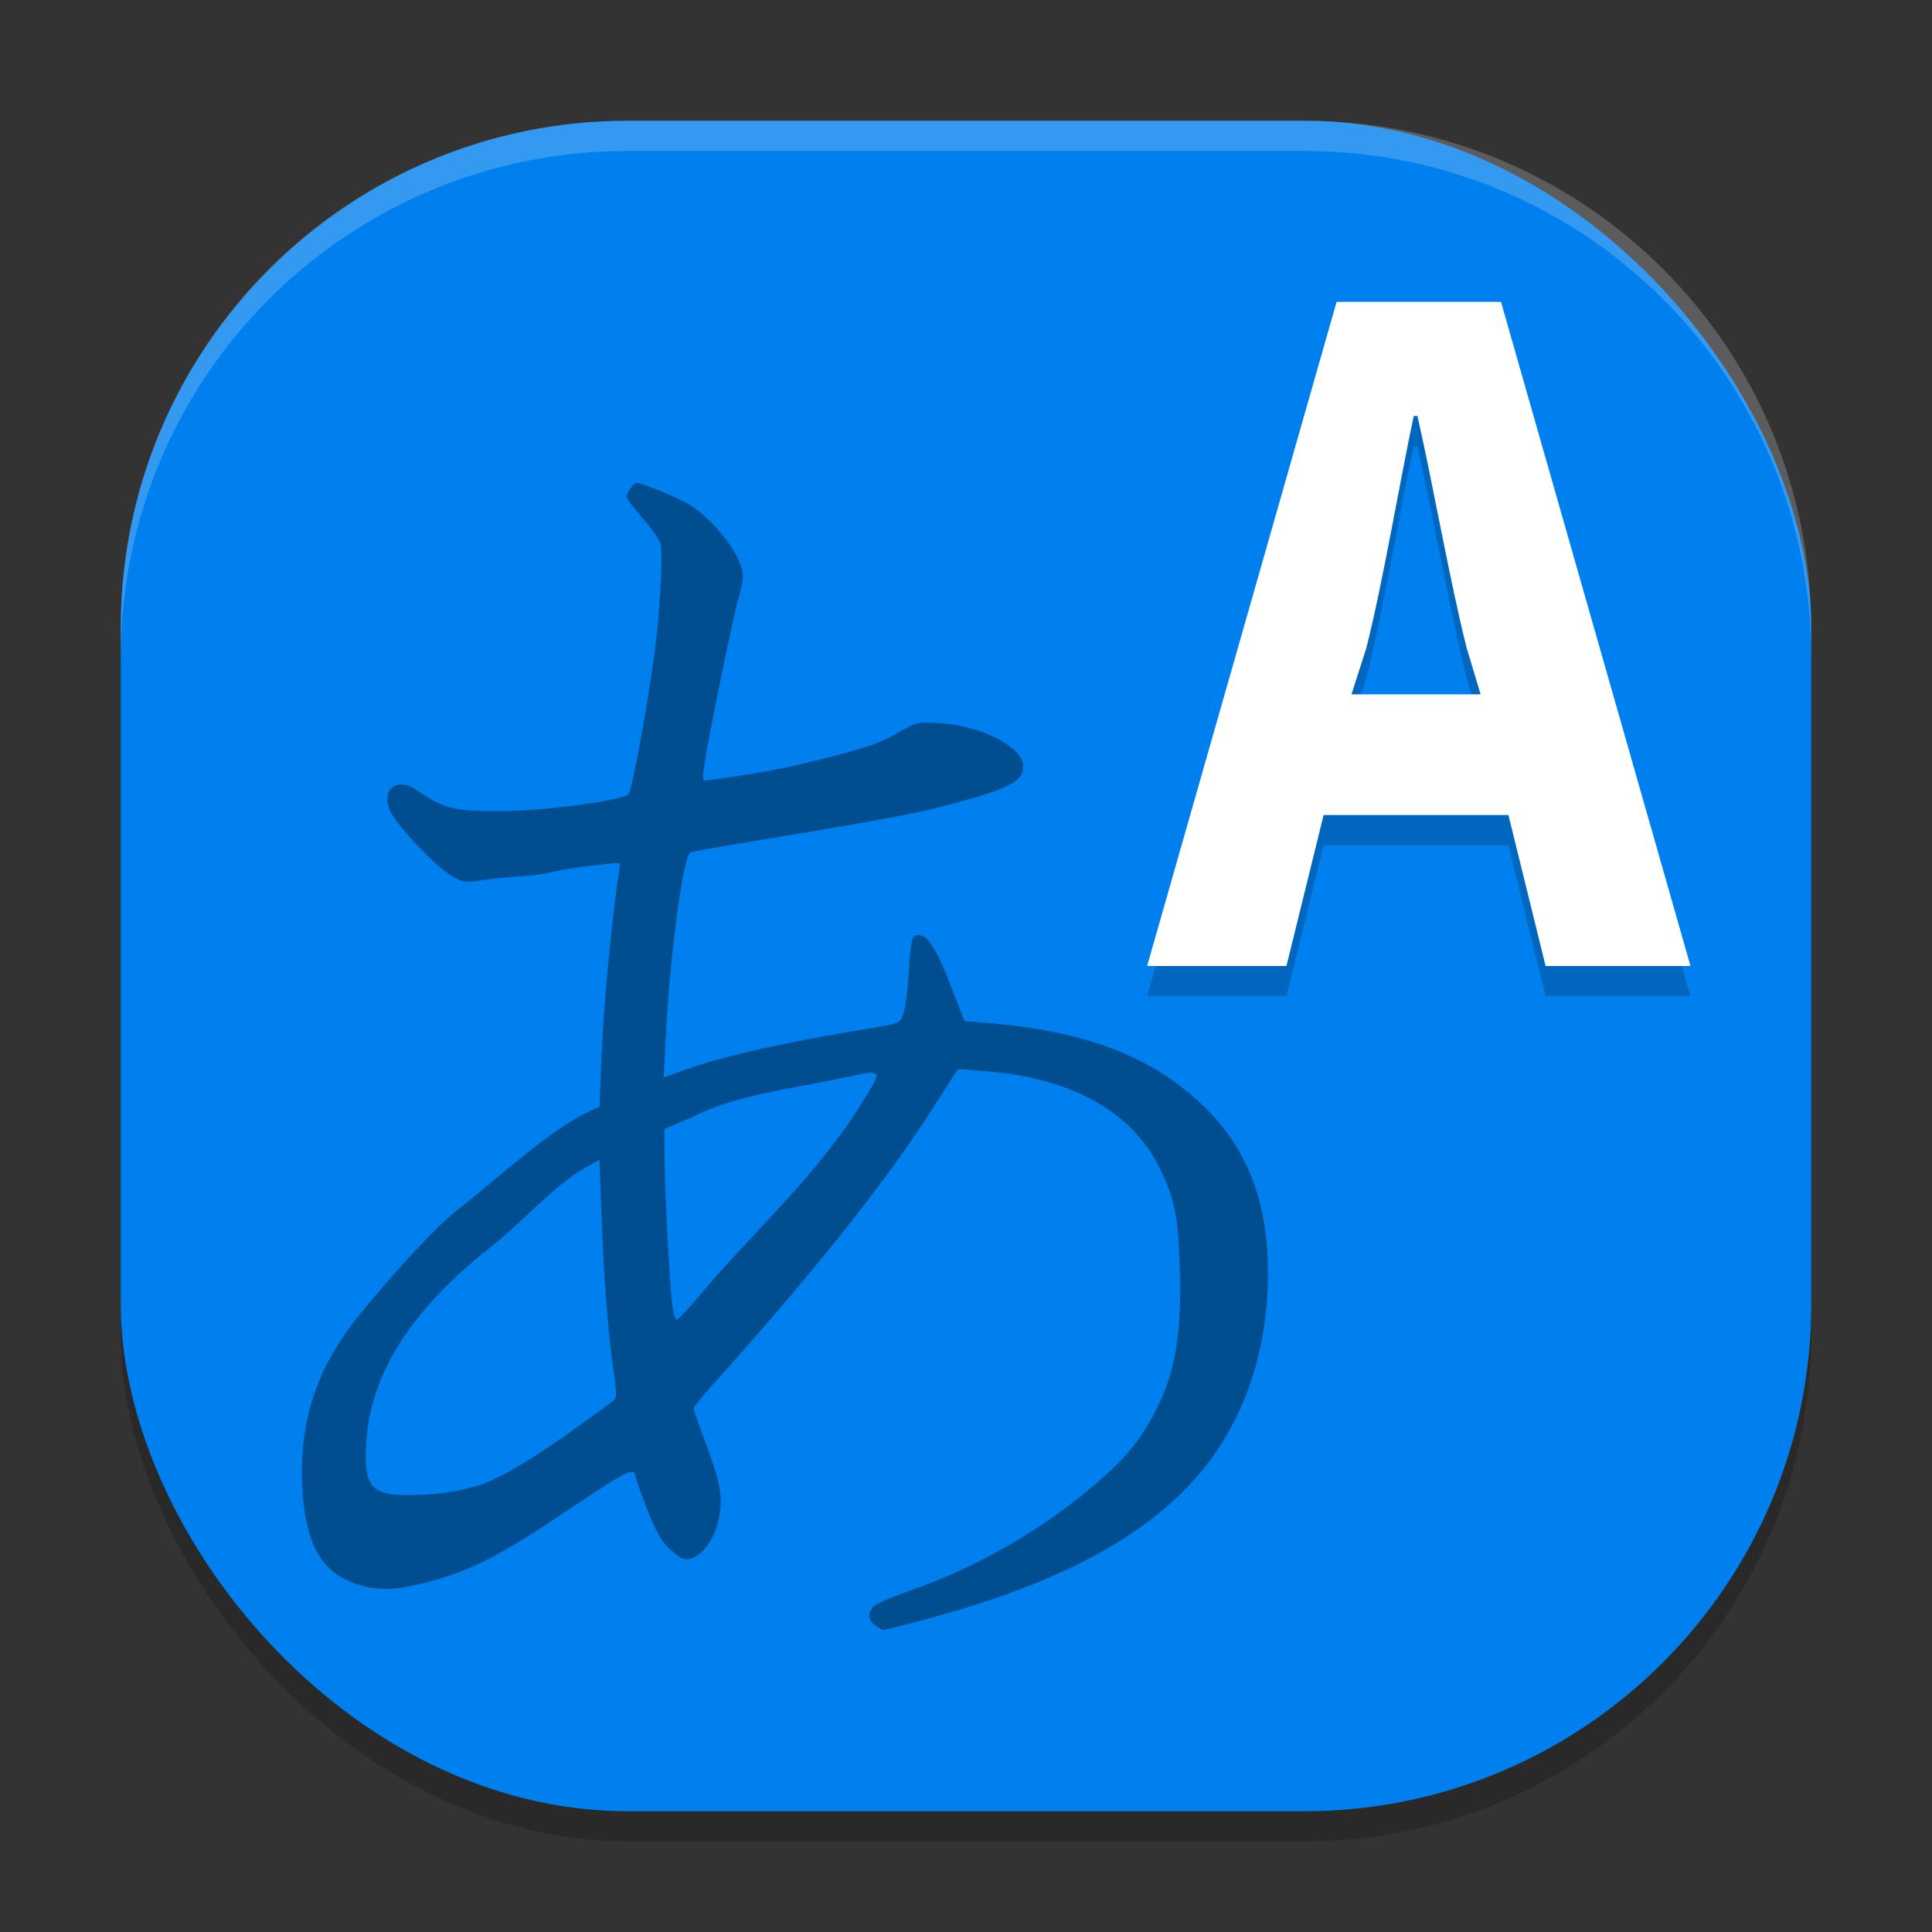<svg xmlns="http://www.w3.org/2000/svg" width="64" height="64" version="1">
 <rect width="100%" height="100%" fill="#333333" stroke="none"/>
 <rect style="opacity:0.2" width="56" height="56" x="4" y="5" rx="16.8" ry="16.8"/>
 <rect style="fill:#0080ee" width="56" height="56" x="4" y="4" rx="16.8" ry="16.8"/>
 <path style="opacity:0.2" d="m 44.77,24 0.492,-1.535 c 0.554,-2.193 1.077,-5.357 1.569,-7.685 h 0.123 c 0.523,2.294 1.077,5.492 1.631,7.685 l 0.462,1.535 H 44.77 m 6.43,9 H 56 L 49.723,11 H 44.277 L 38,33 h 4.615 l 1.231,-5 h 6.123 l 1.231,5.001"/>
 <path fill="#ffffff" d="m 44.77,23 0.492,-1.535 c 0.554,-2.193 1.077,-5.357 1.569,-7.685 h 0.123 c 0.523,2.294 1.077,5.492 1.631,7.685 l 0.462,1.535 H 44.77 m 6.43,9 H 56 L 49.723,10 H 44.277 L 38,32 h 4.615 l 1.231,-5 h 6.123 l 1.231,5.001"/>
 <path style="opacity:0.4" d="m 29.004,53.85 c -0.259,-0.182 -0.276,-0.441 -0.043,-0.652 0.095,-0.086 0.626,-0.313 1.181,-0.506 2.13,-0.738 4.211,-1.913 5.932,-3.349 1.196,-0.999 1.711,-1.615 2.256,-2.701 0.651,-1.298 0.822,-2.68 0.75,-4.723 -0.056,-1.588 -0.159,-2.127 -0.587,-3.066 -0.915,-2.003 -2.947,-3.158 -5.943,-3.376 l -0.82,-0.06 -0.915,1.427 c -2.059,3.209 -5.299,6.901 -7.158,8.974 -0.376,0.419 -0.683,0.798 -0.683,0.842 0,0.043 0.202,0.614 0.448,1.268 0.486,1.29 0.554,1.82 0.333,2.607 -0.152,0.54 -0.54,1.019 -0.893,1.101 -0.205,0.048 -0.334,-0.01 -0.646,-0.294 -0.308,-0.279 -0.473,-0.564 -0.781,-1.355 -0.215,-0.55 -0.39,-1.045 -0.39,-1.099 0,-0.27 -0.29,-0.148 -1.42,0.596 -2.191,1.443 -3.492,2.425 -5.457,2.925 -1.104,0.281 -1.618,0.296 -2.344,0.068 -1.188,-0.373 -1.731,-1.364 -1.815,-3.316 -0.087,-2.004 0.447,-3.704 1.668,-5.314 0.538,-0.71 2.494,-3.001 3.514,-3.798 1.409,-1.101 3.001,-2.61 4.321,-3.229 l 0.347,-0.163 0.062,-1.515 c 0.069,-1.685 0.276,-4.011 0.51,-5.745 0.085,-0.628 0.13,-0.766 0.1,-0.796 -0.03,-0.03 -0.697,0.037 -1.482,0.149 -0.785,0.112 -1.04,0.228 -1.544,0.258 -0.504,0.03 -1.191,0.098 -1.527,0.15 -0.567,0.089 -0.64,0.079 -1.017,-0.142 -0.525,-0.308 -1.797,-1.645 -2.025,-2.127 -0.347,-0.735 0.204,-1.175 0.883,-0.705 0.885,0.612 1.203,0.691 2.77,0.684 1.579,-0.006 4.042,-0.368 4.229,-0.557 0.114,-0.115 0.583,-2.642 0.855,-4.608 0.18,-1.299 0.295,-3.347 0.208,-3.694 -0.033,-0.133 -0.3,-0.511 -0.593,-0.84 -0.293,-0.329 -0.532,-0.658 -0.532,-0.732 0,-0.112 0.244,-0.438 0.328,-0.438 0.204,0 1.505,0.541 1.815,0.755 0.902,0.623 1.709,1.725 1.712,2.339 5.88e-4,0.133 -0.066,0.459 -0.148,0.725 -0.082,0.266 -0.401,1.734 -0.708,3.263 -0.431,2.145 -0.529,2.78 -0.427,2.78 0.073,0 1.94,-0.243 3.173,-0.54 2.2,-0.53 2.576,-0.657 3.447,-1.16 0.395,-0.228 0.504,-0.247 1.206,-0.204 1.305,0.08 2.662,0.756 2.732,1.363 0.067,0.575 -0.433,0.824 -2.925,1.46 -1.154,0.295 -5.055,0.926 -6.731,1.207 -0.663,0.111 -1.274,0.223 -1.357,0.248 -0.228,0.068 -0.672,3.221 -0.823,6.186 l -0.065,1.272 0.809,-0.288 c 1.607,-0.572 4.278,-1.052 5.997,-1.336 1.057,-0.174 1.044,-0.168 1.154,-0.559 0.056,-0.199 0.126,-0.753 0.155,-1.232 0.071,-1.157 0.107,-1.305 0.316,-1.305 0.313,0 0.596,0.439 1.069,1.655 l 0.465,1.197 0.808,0.066 c 2.526,0.205 4.455,0.79 5.94,1.801 2.264,1.541 3.3,3.568 3.305,6.462 0.004,2.859 -0.953,5.508 -2.996,7.434 -1.842,1.737 -4.561,3.052 -8.431,4.077 C 29.884,53.85 29.297,54 29.269,54 c -0.028,2.1e-4 -0.147,-0.067 -0.265,-0.15 z M 15.818,49.217 c 1.14,-0.336 3.188,-1.846 4.473,-2.795 0.148,-0.109 0.15,-0.197 0.029,-1.033 C 20.12,44.013 19.991,42.043 19.921,40.136 l -0.063,-1.717 -0.539,0.302 c -0.876,0.49 -2.185,1.903 -3.045,2.576 -2.815,2.203 -4.014,4.365 -4.142,6.486 -0.094,1.556 0.168,1.807 1.806,1.735 0.705,-0.031 1.276,-0.122 1.881,-0.301 z m 7.521,-6.494 c 1.532,-1.825 3.744,-3.804 5.197,-6.164 0.746,-1.211 0.81,-1.157 -0.916,-0.791 -1.323,0.28 -3.351,0.527 -4.669,1.232 l -0.94,0.396 0.002,0.923 c 0.002,1.039 0.155,4.015 0.251,4.867 0.039,0.346 0.104,0.546 0.17,0.524 0.059,-0.019 0.467,-0.464 0.906,-0.987 z"/>
 <path style="opacity:0.2;fill:#ffffff" d="M 20.801 4 C 11.494 4 4 11.494 4 20.801 L 4 21.801 C 4 12.494 11.494 5 20.801 5 L 43.199 5 C 52.506 5 60 12.494 60 21.801 L 60 20.801 C 60 11.494 52.506 4 43.199 4 L 20.801 4 z"/>
</svg>
